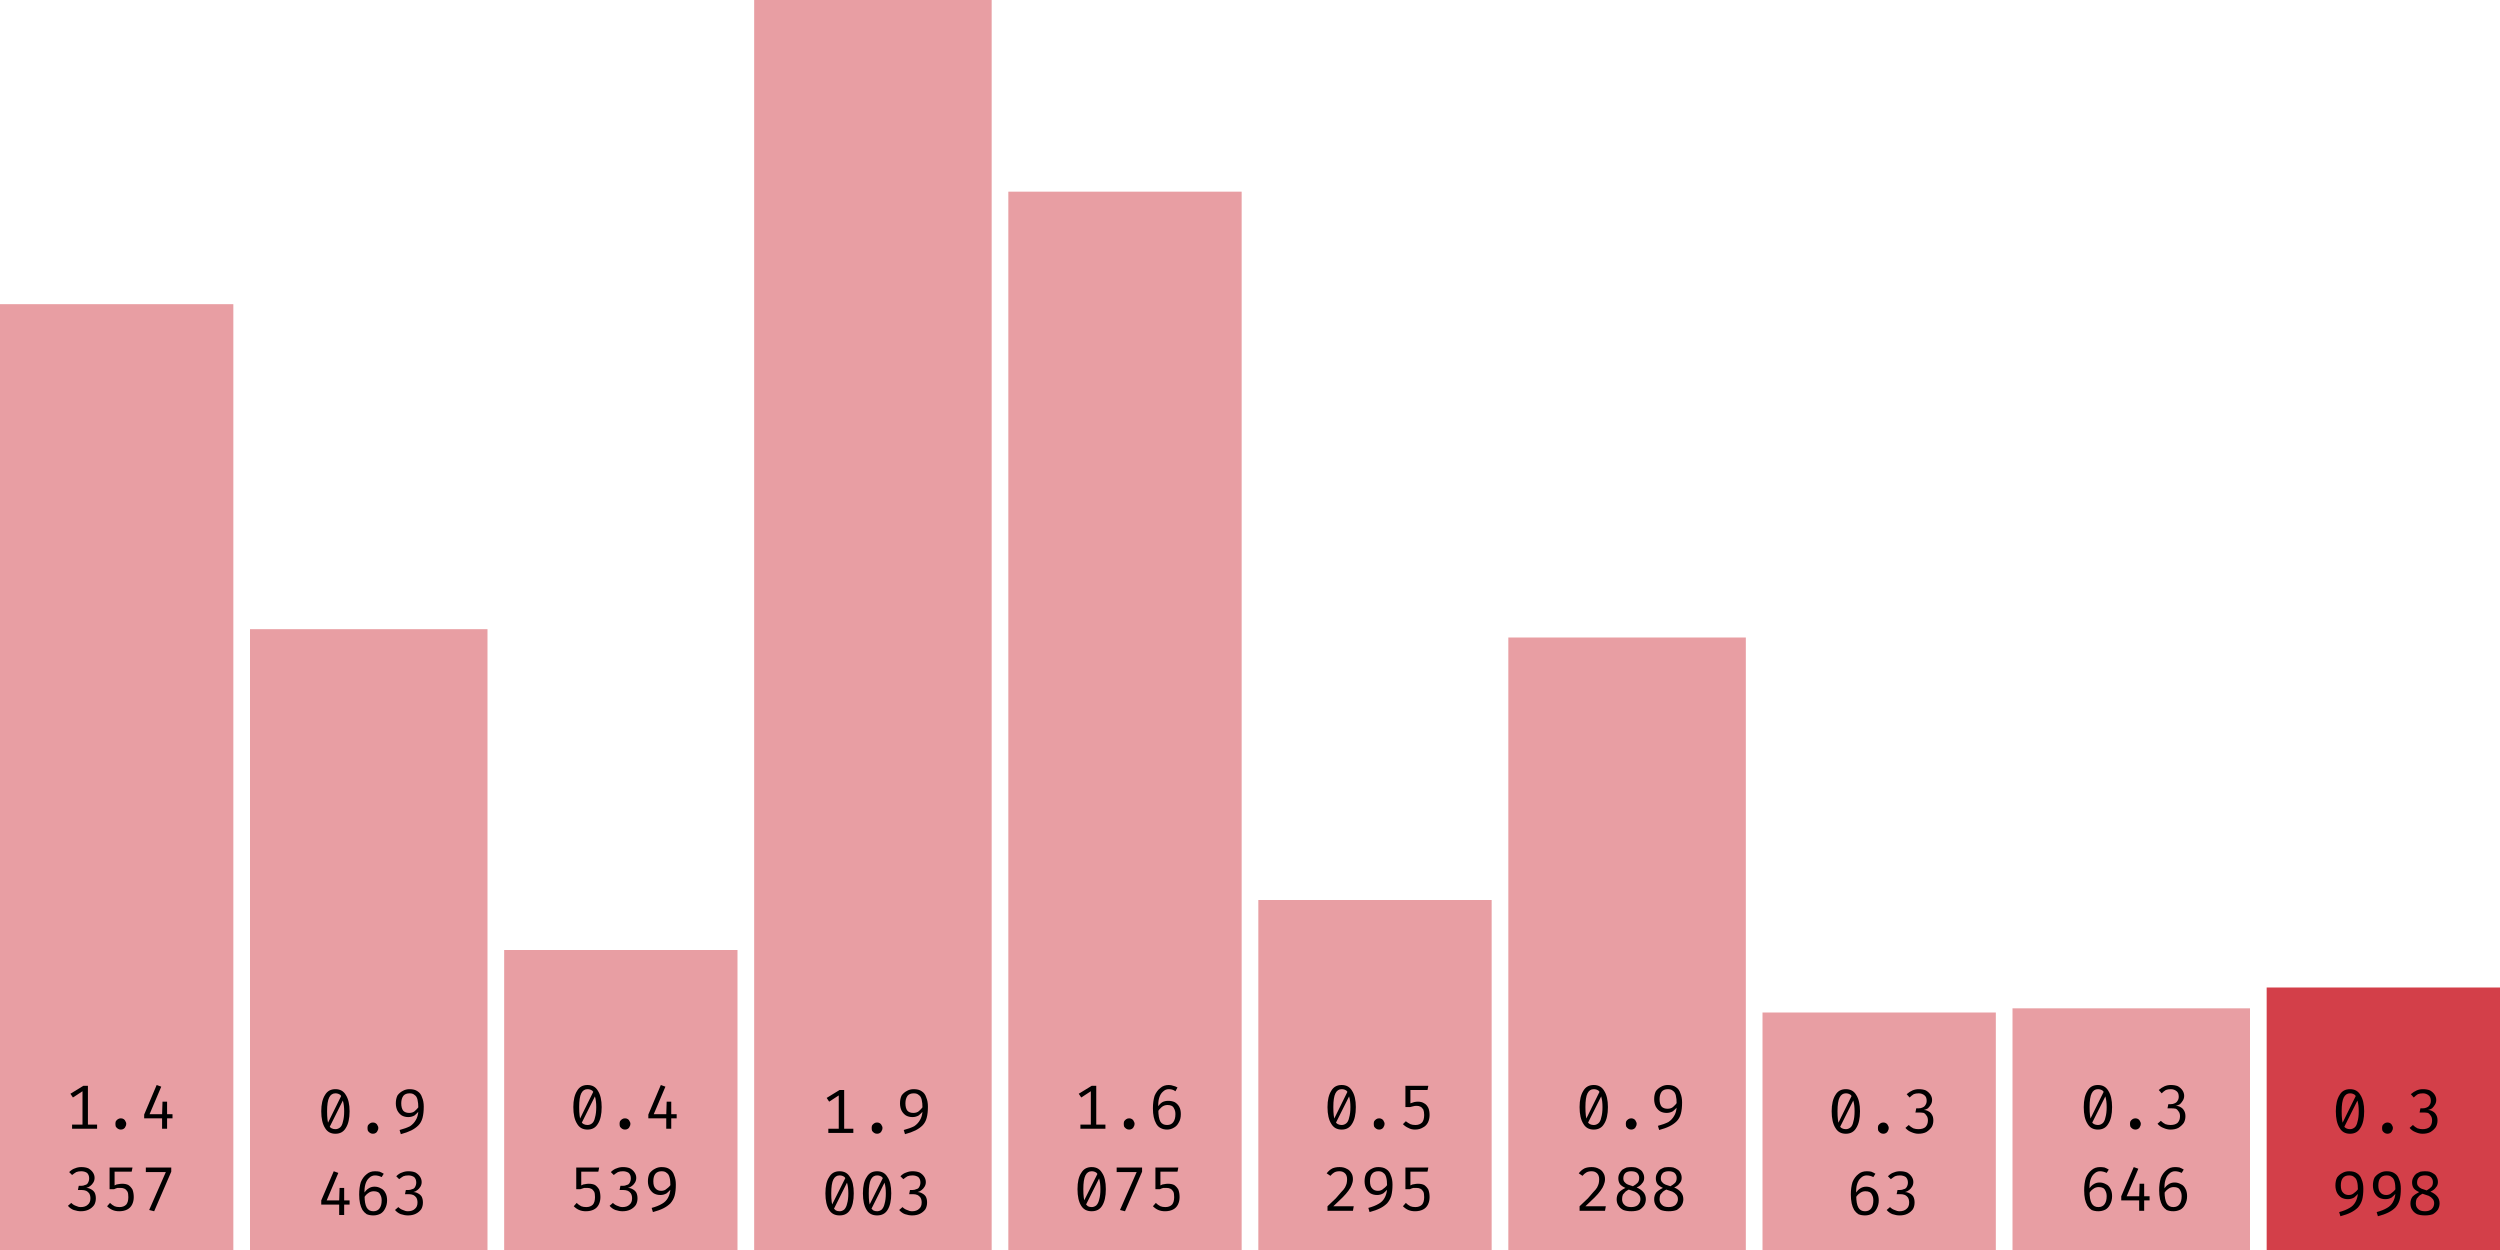 <svg width="600" height="300" viewBox="0 0 600 300" xmlns="http://www.w3.org/2000/svg"><rect x="0" y="73" width="56" height="227" fill="rgba(211, 63, 73, 0.5)"/><path fill="black" d="M20 260.6L21.1 260.6L21.1 270.6L19.8 270.6L19.8 261.9L17.5 263.4L16.9 262.5L20 260.6ZM17.3 269.9L23.3 269.9L23.3 270.9L17.3 270.9L17.3 269.9ZM27.7 269.7L27.7 269.7Q27.7 269.4 27.8 269.1Q28.0 268.8 28.3 268.6Q28.6 268.4 29.0 268.4L29.0 268.4Q29.4 268.4 29.7 268.6Q30.0 268.8 30.1 269.1Q30.3 269.4 30.3 269.7L30.3 269.7Q30.3 270.1 30.1 270.4Q30.0 270.7 29.7 270.9Q29.4 271.1 29.0 271.1L29.0 271.1Q28.6 271.1 28.3 270.9Q28.0 270.7 27.8 270.4Q27.7 270.1 27.7 269.7ZM34.6 267.5L37.6 260.4L38.7 260.8L35.9 267.4L41.4 267.4L41.4 268.4L34.6 268.4L34.6 267.5ZM39.0 264.4L40.1 264.4L40.1 270.9L38.9 270.9L38.9 267.6L39.0 264.4Z M19.5 280.1L19.5 280.1Q20.5 280.1 21.2 280.4Q21.9 280.8 22.3 281.4Q22.7 282.0 22.7 282.7L22.7 282.7Q22.7 283.3 22.4 283.8Q22.1 284.3 21.7 284.6Q21.2 285.0 20.7 285.1L20.7 285.1Q21.3 285.1 21.8 285.4Q22.4 285.7 22.7 286.2Q23.0 286.8 23.0 287.6L23.0 287.6Q23.0 288.5 22.6 289.2Q22.1 289.9 21.3 290.3Q20.5 290.7 19.4 290.7L19.4 290.7Q18.6 290.7 17.7 290.4Q16.9 290.1 16.3 289.4L16.3 289.4L17.1 288.7Q17.6 289.2 18.2 289.4Q18.8 289.7 19.4 289.7L19.4 289.7Q20.5 289.7 21.1 289.1Q21.7 288.6 21.7 287.6L21.7 287.6Q21.7 286.9 21.4 286.4Q21.1 286.0 20.7 285.8Q20.2 285.6 19.6 285.6L19.6 285.6L18.7 285.6L18.9 284.6L19.5 284.6Q20.0 284.6 20.4 284.4Q20.9 284.3 21.1 283.9Q21.4 283.4 21.4 282.8L21.4 282.8Q21.4 282.0 20.9 281.5Q20.3 281.1 19.5 281.1L19.5 281.1Q18.8 281.1 18.3 281.3Q17.8 281.6 17.3 282.0L17.3 282.0L16.6 281.3Q17.3 280.6 18.0 280.4Q18.7 280.1 19.5 280.1ZM26.3 280.2L31.8 280.2L31.6 281.2L27.5 281.2L27.5 284.5Q28.0 284.2 28.4 284.2Q28.9 284.1 29.3 284.1L29.3 284.1Q30.2 284.1 30.8 284.4Q31.4 284.8 31.8 285.5Q32.1 286.3 32.1 287.3L32.1 287.3Q32.1 288.3 31.7 289.1Q31.3 289.9 30.5 290.3Q29.7 290.7 28.6 290.7L28.6 290.7Q27.7 290.7 27.0 290.4Q26.3 290.1 25.7 289.5L25.7 289.5L26.4 288.7Q26.9 289.2 27.5 289.5Q28.0 289.7 28.7 289.7L28.7 289.7Q29.7 289.7 30.3 289.1Q30.8 288.5 30.8 287.3L30.8 287.3Q30.8 286.4 30.6 286.0Q30.3 285.5 29.9 285.3Q29.5 285.1 29.0 285.1L29.0 285.1Q28.5 285.1 28.2 285.1Q27.8 285.2 27.4 285.4L27.4 285.4L26.3 285.4L26.3 280.2ZM41.1 281.2L37.0 290.7L35.8 290.4L39.8 281.3L35.0 281.3L35.0 280.2L41.1 280.2L41.1 281.2Z "/><rect x="60" y="151" width="57" height="149" fill="rgba(211, 63, 73, 0.5)"/><path fill="black" d="M80.5 261.4L80.5 261.4Q82.2 261.4 83.0 262.8Q83.9 264.2 83.9 266.7L83.9 266.7Q83.9 269.3 83.0 270.7Q82.2 272.1 80.5 272.1L80.5 272.1Q78.8 272.1 78.0 270.7Q77.1 269.3 77.1 266.7L77.1 266.7Q77.1 264.2 78.0 262.8Q78.8 261.4 80.5 261.4ZM80.5 262.4L80.5 262.4Q79.5 262.4 79 263.4Q78.5 264.4 78.5 266.7L78.5 266.7Q78.5 267.9 78.6 268.7Q78.7 269.5 78.9 270.1Q79.2 270.6 79.6 270.8Q80.0 271.0 80.5 271.0L80.5 271.0Q81.1 271.0 81.6 270.6Q82.1 270.2 82.3 269.2Q82.6 268.2 82.6 266.7L82.6 266.7Q82.6 265.2 82.3 264.2Q82.1 263.3 81.7 262.8Q81.2 262.4 80.5 262.4ZM78.6 269.7L82.0 262.8L82.4 263.9L79.1 270.5L78.6 269.7ZM88.2 270.7L88.2 270.7Q88.2 270.4 88.3 270.1Q88.5 269.8 88.8 269.6Q89.1 269.4 89.5 269.4L89.5 269.4Q89.9 269.4 90.2 269.6Q90.5 269.8 90.6 270.1Q90.8 270.4 90.8 270.7L90.8 270.7Q90.8 271.1 90.6 271.4Q90.5 271.7 90.2 271.9Q89.9 272.1 89.5 272.1L89.5 272.1Q89.1 272.1 88.8 271.9Q88.5 271.7 88.3 271.4Q88.2 271.1 88.2 270.7ZM98.3 261.4L98.3 261.4Q99.5 261.4 100.2 261.9Q101.0 262.4 101.3 263.4Q101.7 264.3 101.7 265.6L101.7 265.6Q101.7 267.2 101.4 268.3Q101.1 269.4 100.4 270.1Q99.7 270.8 98.7 271.3Q97.7 271.8 96.2 272.2L96.2 272.2L95.9 271.2Q97.4 270.8 98.4 270.3Q99.3 269.7 99.8 268.8Q100.3 268.0 100.4 266.7L100.4 266.7L100.4 266.0Q100.4 264.7 100.2 263.9Q100.0 263.1 99.5 262.8Q99.1 262.4 98.3 262.4L98.3 262.4Q97.3 262.4 96.8 263.0Q96.3 263.7 96.3 264.8L96.3 264.8Q96.3 266.0 96.8 266.6Q97.3 267.1 98.2 267.1L98.2 267.1Q99.0 267.1 99.5 266.7Q100.1 266.2 100.6 265.5L100.6 265.5L100.6 266.6Q100.1 267.2 99.5 267.7Q98.8 268.1 98.0 268.1L98.0 268.1Q97.1 268.1 96.4 267.7Q95.8 267.3 95.4 266.6Q95.0 265.8 95.0 264.8L95.0 264.8Q95.0 263.7 95.4 262.9Q95.9 262.2 96.7 261.8Q97.4 261.4 98.3 261.4Z M77.1 288.1L80.1 281.1L81.2 281.5L78.4 288.1L83.9 288.1L83.9 289.1L77.1 289.1L77.1 288.1ZM81.5 285.1L82.6 285.1L82.6 291.6L81.4 291.6L81.4 288.3L81.5 285.1ZM90.0 281.1L90.0 281.1Q90.6 281.1 91.1 281.2Q91.6 281.4 92.1 281.7L92.1 281.7L91.6 282.5Q91.2 282.3 90.8 282.2Q90.4 282.1 90.0 282.1L90.0 282.1Q89.2 282.1 88.6 282.7Q88.0 283.2 87.7 284.2Q87.4 285.2 87.5 286.6L87.5 286.6L87.5 287.0Q87.5 288.9 88.0 289.8Q88.5 290.7 89.6 290.7L89.6 290.7Q90.6 290.7 91.1 290.0Q91.6 289.3 91.6 288.1L91.6 288.1Q91.6 287.3 91.3 286.8Q91.1 286.3 90.7 286.1Q90.3 285.9 89.7 285.9L89.7 285.9Q88.9 285.9 88.3 286.4Q87.7 286.8 87.3 287.6L87.3 287.6L87.3 286.5Q87.8 285.6 88.5 285.2Q89.1 284.8 89.9 284.8L89.9 284.8Q90.7 284.8 91.4 285.2Q92.1 285.5 92.5 286.3Q92.9 287.0 92.9 288.1L92.9 288.1Q92.9 289.2 92.4 290.1Q92.0 290.9 91.3 291.3Q90.5 291.7 89.6 291.7L89.6 291.7Q88.7 291.7 88.0 291.4Q87.4 291.0 87.0 290.4Q86.6 289.7 86.4 288.8Q86.2 287.8 86.2 286.7L86.2 286.7Q86.2 285.0 86.6 283.7Q87.1 282.5 88.0 281.8Q88.8 281.1 90.0 281.1ZM98.0 281.1L98.0 281.1Q99.0 281.1 99.7 281.4Q100.4 281.8 100.8 282.4Q101.2 283.0 101.2 283.7L101.2 283.7Q101.2 284.3 100.9 284.8Q100.6 285.3 100.2 285.6Q99.7 286.0 99.2 286.1L99.2 286.1Q99.8 286.1 100.3 286.4Q100.9 286.7 101.2 287.2Q101.5 287.8 101.5 288.6L101.5 288.6Q101.5 289.5 101.1 290.2Q100.6 290.9 99.8 291.3Q99.0 291.7 97.9 291.7L97.9 291.7Q97.1 291.7 96.2 291.4Q95.4 291.1 94.8 290.4L94.8 290.4L95.6 289.7Q96.1 290.2 96.7 290.4Q97.3 290.7 97.9 290.7L97.9 290.7Q99.0 290.7 99.6 290.1Q100.2 289.6 100.2 288.6L100.2 288.6Q100.2 287.9 99.9 287.4Q99.6 287.0 99.2 286.8Q98.7 286.6 98.1 286.6L98.1 286.6L97.2 286.6L97.4 285.6L98.0 285.6Q98.5 285.6 98.9 285.4Q99.4 285.3 99.6 284.9Q99.9 284.4 99.9 283.8L99.9 283.8Q99.9 283.0 99.4 282.5Q98.8 282.1 98.0 282.1L98.0 282.1Q97.3 282.1 96.8 282.3Q96.3 282.6 95.8 283.0L95.8 283.0L95.1 282.3Q95.8 281.6 96.5 281.4Q97.2 281.1 98.0 281.1Z "/><rect x="121" y="228" width="56" height="72" fill="rgba(211, 63, 73, 0.5)"/><path fill="black" d="M141 260.4L141 260.4Q142.7 260.4 143.5 261.8Q144.4 263.2 144.4 265.7L144.4 265.7Q144.4 268.3 143.5 269.7Q142.7 271.1 141 271.1L141 271.1Q139.3 271.1 138.5 269.7Q137.6 268.3 137.6 265.7L137.6 265.7Q137.6 263.2 138.5 261.8Q139.3 260.4 141 260.4ZM141 261.4L141 261.4Q140.0 261.4 139.5 262.4Q139.0 263.4 139.0 265.7L139.0 265.7Q139.0 266.9 139.1 267.7Q139.2 268.5 139.4 269.1Q139.7 269.6 140.1 269.8Q140.5 270.0 141 270.0L141 270.0Q141.6 270.0 142.1 269.6Q142.6 269.2 142.8 268.2Q143.1 267.2 143.1 265.7L143.1 265.7Q143.1 264.2 142.8 263.2Q142.6 262.3 142.2 261.8Q141.7 261.4 141 261.4ZM139.1 268.7L142.5 261.8L142.9 262.9L139.6 269.5L139.1 268.7ZM148.7 269.7L148.7 269.7Q148.7 269.4 148.8 269.1Q149.0 268.8 149.3 268.6Q149.6 268.4 150.0 268.4L150.0 268.4Q150.4 268.4 150.7 268.6Q151.0 268.8 151.1 269.1Q151.3 269.4 151.3 269.7L151.3 269.7Q151.3 270.1 151.1 270.4Q151.0 270.7 150.7 270.9Q150.4 271.1 150.0 271.1L150.0 271.1Q149.6 271.1 149.3 270.9Q149.0 270.7 148.8 270.4Q148.7 270.1 148.7 269.7ZM155.6 267.5L158.6 260.4L159.7 260.8L156.9 267.4L162.4 267.4L162.4 268.4L155.6 268.4L155.6 267.5ZM160.0 264.4L161.1 264.4L161.1 270.9L159.9 270.9L159.9 267.6L160.0 264.4Z M138.3 280.2L143.8 280.2L143.6 281.2L139.5 281.2L139.5 284.5Q140.0 284.2 140.4 284.2Q140.9 284.1 141.3 284.1L141.3 284.1Q142.2 284.1 142.8 284.4Q143.4 284.8 143.8 285.5Q144.1 286.3 144.1 287.3L144.1 287.3Q144.1 288.3 143.7 289.1Q143.3 289.9 142.5 290.3Q141.7 290.7 140.6 290.7L140.6 290.7Q139.7 290.7 139.0 290.4Q138.3 290.1 137.7 289.5L137.7 289.5L138.4 288.7Q138.9 289.2 139.5 289.5Q140.0 289.7 140.7 289.7L140.7 289.7Q141.7 289.7 142.3 289.1Q142.8 288.5 142.8 287.3L142.8 287.3Q142.8 286.4 142.6 286.0Q142.3 285.5 141.9 285.3Q141.5 285.1 141.0 285.1L141.0 285.1Q140.5 285.1 140.2 285.1Q139.8 285.2 139.3 285.4L139.3 285.4L138.3 285.4L138.3 280.2ZM149.5 280.1L149.5 280.1Q150.5 280.1 151.2 280.4Q151.9 280.8 152.3 281.4Q152.7 282.0 152.7 282.7L152.7 282.7Q152.7 283.3 152.4 283.8Q152.1 284.3 151.7 284.6Q151.2 285.0 150.7 285.1L150.7 285.1Q151.3 285.1 151.8 285.4Q152.4 285.7 152.7 286.2Q153.0 286.8 153.0 287.6L153.0 287.6Q153.0 288.5 152.6 289.2Q152.1 289.9 151.3 290.3Q150.5 290.7 149.4 290.7L149.4 290.7Q148.6 290.7 147.7 290.4Q146.9 290.1 146.3 289.4L146.3 289.4L147.1 288.7Q147.6 289.2 148.2 289.4Q148.8 289.7 149.4 289.7L149.4 289.7Q150.5 289.7 151.1 289.1Q151.7 288.6 151.7 287.6L151.7 287.6Q151.7 286.9 151.4 286.4Q151.1 286.0 150.7 285.8Q150.2 285.6 149.6 285.6L149.6 285.6L148.7 285.6L148.9 284.6L149.5 284.6Q150.0 284.6 150.4 284.4Q150.9 284.3 151.1 283.9Q151.4 283.4 151.4 282.8L151.4 282.8Q151.4 282.0 150.9 281.5Q150.3 281.1 149.5 281.1L149.5 281.1Q148.8 281.1 148.3 281.3Q147.8 281.6 147.3 282.0L147.3 282.0L146.6 281.3Q147.3 280.6 148.0 280.4Q148.7 280.1 149.5 280.1ZM158.8 280.1L158.8 280.1Q160.0 280.1 160.7 280.6Q161.5 281.1 161.8 282.1Q162.2 283.0 162.2 284.3L162.2 284.3Q162.2 285.9 161.9 287.0Q161.6 288.0 160.9 288.8Q160.2 289.5 159.2 290.0Q158.2 290.5 156.7 290.9L156.7 290.9L156.4 289.9Q157.9 289.5 158.9 288.9Q159.8 288.4 160.3 287.5Q160.8 286.6 160.9 285.4L160.9 285.4L160.9 284.6Q160.9 283.3 160.7 282.6Q160.5 281.8 160.0 281.5Q159.6 281.1 158.8 281.1L158.8 281.1Q157.8 281.1 157.3 281.7Q156.8 282.3 156.8 283.5L156.8 283.5Q156.8 284.7 157.3 285.2Q157.8 285.8 158.7 285.8L158.7 285.8Q159.5 285.8 160.0 285.3Q160.6 284.9 161.1 284.2L161.1 284.2L161.1 285.3Q160.6 285.9 160.0 286.4Q159.3 286.8 158.5 286.8L158.5 286.8Q157.6 286.8 156.9 286.4Q156.3 286.0 155.9 285.3Q155.5 284.5 155.5 283.5L155.5 283.5Q155.5 282.4 155.9 281.6Q156.4 280.9 157.2 280.5Q157.9 280.1 158.8 280.1Z "/><rect x="181" y="0" width="57" height="300" fill="rgba(211, 63, 73, 0.5)"/><path fill="black" d="M201.5 261.6L202.6 261.6L202.6 271.6L201.3 271.6L201.3 262.9L199.0 264.4L198.4 263.5L201.5 261.6ZM198.8 270.9L204.8 270.9L204.8 271.9L198.8 271.9L198.8 270.9ZM209.2 270.7L209.2 270.7Q209.2 270.4 209.3 270.1Q209.5 269.8 209.8 269.6Q210.1 269.4 210.5 269.4L210.5 269.4Q210.9 269.4 211.2 269.6Q211.5 269.8 211.6 270.1Q211.8 270.4 211.8 270.7L211.8 270.7Q211.8 271.1 211.6 271.4Q211.5 271.7 211.2 271.9Q210.9 272.1 210.5 272.1L210.5 272.1Q210.1 272.1 209.8 271.9Q209.5 271.7 209.3 271.4Q209.2 271.1 209.2 270.7ZM219.3 261.4L219.3 261.4Q220.5 261.4 221.2 261.9Q222.0 262.4 222.3 263.4Q222.7 264.3 222.7 265.6L222.7 265.6Q222.7 267.2 222.4 268.3Q222.1 269.4 221.4 270.1Q220.7 270.8 219.7 271.3Q218.7 271.8 217.2 272.2L217.2 272.2L216.9 271.2Q218.4 270.8 219.4 270.3Q220.3 269.7 220.8 268.8Q221.3 268.0 221.4 266.7L221.4 266.7L221.4 266.0Q221.4 264.7 221.2 263.9Q221.0 263.1 220.5 262.8Q220.1 262.4 219.3 262.4L219.3 262.4Q218.3 262.4 217.8 263.0Q217.3 263.7 217.3 264.8L217.3 264.8Q217.3 266.0 217.8 266.6Q218.3 267.1 219.2 267.1L219.2 267.1Q220.0 267.1 220.5 266.7Q221.1 266.2 221.6 265.5L221.6 265.5L221.6 266.6Q221.1 267.2 220.5 267.7Q219.8 268.1 219.0 268.1L219.0 268.1Q218.1 268.1 217.4 267.7Q216.8 267.3 216.4 266.6Q216.0 265.8 216.0 264.8L216.0 264.8Q216.0 263.7 216.4 262.9Q216.9 262.2 217.7 261.8Q218.4 261.4 219.3 261.4Z M201.5 281.1L201.5 281.1Q203.2 281.1 204.0 282.5Q204.9 283.8 204.9 286.4L204.9 286.4Q204.9 289.0 204.0 290.4Q203.2 291.7 201.5 291.7L201.5 291.7Q199.8 291.7 199.0 290.4Q198.1 289.0 198.1 286.4L198.1 286.4Q198.1 283.8 199.0 282.5Q199.8 281.1 201.5 281.1ZM201.5 282.1L201.5 282.1Q200.5 282.1 200 283.1Q199.5 284.1 199.5 286.4L199.5 286.4Q199.5 287.6 199.6 288.4Q199.7 289.2 199.9 289.7Q200.2 290.2 200.6 290.5Q201.0 290.7 201.5 290.7L201.5 290.7Q202.1 290.7 202.6 290.3Q203.1 289.8 203.3 288.9Q203.6 287.9 203.6 286.4L203.6 286.4Q203.6 284.9 203.3 283.9Q203.1 283.0 202.7 282.5Q202.2 282.1 201.5 282.1ZM199.6 289.3L203.0 282.5L203.4 283.6L200.1 290.2L199.6 289.3ZM210.5 281.1L210.5 281.1Q212.2 281.1 213.0 282.5Q213.9 283.8 213.9 286.4L213.9 286.4Q213.9 289.0 213.0 290.4Q212.2 291.7 210.5 291.7L210.5 291.7Q208.8 291.7 208.0 290.4Q207.1 289.0 207.1 286.4L207.1 286.4Q207.1 283.8 208.0 282.5Q208.8 281.1 210.5 281.1ZM210.5 282.1L210.5 282.1Q209.5 282.1 209 283.1Q208.5 284.1 208.5 286.4L208.5 286.4Q208.5 287.6 208.6 288.4Q208.7 289.2 208.9 289.7Q209.2 290.2 209.6 290.5Q210.0 290.7 210.5 290.7L210.5 290.7Q211.1 290.7 211.6 290.3Q212.1 289.8 212.3 288.9Q212.6 287.9 212.6 286.4L212.6 286.4Q212.6 284.9 212.3 283.9Q212.1 283.0 211.7 282.5Q211.2 282.1 210.5 282.1ZM208.6 289.3L212.0 282.5L212.4 283.6L209.1 290.2L208.6 289.3ZM219.0 281.1L219.0 281.1Q220.0 281.1 220.7 281.4Q221.4 281.8 221.8 282.4Q222.2 283.0 222.2 283.7L222.2 283.7Q222.2 284.3 221.9 284.8Q221.6 285.3 221.2 285.6Q220.7 286.0 220.2 286.1L220.2 286.1Q220.8 286.1 221.3 286.4Q221.9 286.7 222.2 287.2Q222.5 287.8 222.5 288.6L222.5 288.6Q222.5 289.5 222.1 290.2Q221.6 290.9 220.8 291.3Q220.0 291.7 218.9 291.7L218.9 291.7Q218.1 291.7 217.2 291.4Q216.4 291.1 215.8 290.4L215.8 290.4L216.6 289.7Q217.1 290.2 217.7 290.4Q218.3 290.7 218.9 290.7L218.9 290.7Q220.0 290.7 220.6 290.1Q221.2 289.6 221.2 288.6L221.2 288.6Q221.2 287.9 220.9 287.4Q220.6 287.0 220.2 286.8Q219.7 286.6 219.1 286.6L219.1 286.6L218.2 286.6L218.4 285.6L219.0 285.6Q219.5 285.6 219.9 285.4Q220.4 285.3 220.6 284.9Q220.9 284.4 220.9 283.8L220.9 283.8Q220.9 283.0 220.4 282.5Q219.8 282.1 219.0 282.1L219.0 282.1Q218.3 282.1 217.8 282.3Q217.3 282.6 216.8 283.0L216.8 283.0L216.1 282.3Q216.8 281.6 217.5 281.4Q218.2 281.1 219.0 281.1Z "/><rect x="242" y="46" width="56" height="254" fill="rgba(211, 63, 73, 0.5)"/><path fill="black" d="M262 260.6L263.1 260.6L263.1 270.6L261.8 270.6L261.8 261.9L259.5 263.4L258.9 262.5L262 260.6ZM259.3 269.9L265.3 269.9L265.3 270.9L259.3 270.9L259.3 269.9ZM269.7 269.7L269.7 269.7Q269.7 269.4 269.8 269.1Q270.0 268.8 270.3 268.6Q270.6 268.4 271.0 268.4L271.0 268.4Q271.4 268.4 271.7 268.6Q272.0 268.8 272.1 269.1Q272.3 269.4 272.3 269.7L272.3 269.7Q272.3 270.1 272.1 270.4Q272.0 270.7 271.7 270.9Q271.4 271.1 271.0 271.1L271.0 271.1Q270.6 271.1 270.3 270.9Q270.0 270.7 269.8 270.4Q269.7 270.1 269.7 269.7ZM280.5 260.4L280.5 260.4Q281.1 260.4 281.6 260.6Q282.1 260.7 282.6 261.0L282.6 261.0L282.1 261.9Q281.7 261.6 281.3 261.5Q280.9 261.4 280.5 261.4L280.5 261.4Q279.7 261.4 279.1 262.0Q278.5 262.5 278.2 263.5Q277.9 264.5 278.0 265.9L278.0 265.9L278.0 266.4Q278.0 268.3 278.5 269.2Q279.0 270.0 280.1 270.0L280.1 270.0Q281.1 270.0 281.6 269.3Q282.1 268.6 282.1 267.4L282.1 267.4Q282.1 266.6 281.8 266.1Q281.6 265.6 281.2 265.4Q280.8 265.2 280.2 265.2L280.2 265.2Q279.4 265.2 278.8 265.7Q278.2 266.2 277.8 266.9L277.8 266.9L277.8 265.8Q278.3 264.9 279.0 264.5Q279.6 264.2 280.4 264.2L280.4 264.2Q281.2 264.2 281.9 264.5Q282.6 264.9 283.0 265.6Q283.4 266.3 283.4 267.4L283.4 267.4Q283.4 268.6 282.9 269.4Q282.5 270.2 281.8 270.6Q281.0 271.1 280.1 271.1L280.1 271.1Q279.2 271.1 278.5 270.7Q277.9 270.4 277.5 269.7Q277.1 269.0 276.9 268.1Q276.7 267.2 276.7 266.0L276.7 266.0Q276.7 264.3 277.1 263.0Q277.6 261.8 278.5 261.1Q279.3 260.4 280.5 260.4Z M262 280.1L262 280.1Q263.7 280.1 264.5 281.5Q265.4 282.8 265.4 285.4L265.4 285.4Q265.4 288.0 264.5 289.4Q263.7 290.7 262 290.7L262 290.7Q260.3 290.7 259.5 289.4Q258.6 288.0 258.6 285.4L258.6 285.4Q258.6 282.8 259.5 281.5Q260.3 280.1 262 280.1ZM262 281.1L262 281.1Q261.0 281.1 260.5 282.1Q260.0 283.1 260.0 285.4L260.0 285.4Q260.0 286.6 260.1 287.4Q260.2 288.2 260.4 288.7Q260.7 289.2 261.1 289.5Q261.5 289.7 262 289.7L262 289.7Q262.6 289.7 263.1 289.3Q263.6 288.8 263.8 287.9Q264.1 286.9 264.1 285.4L264.1 285.4Q264.1 283.9 263.8 282.9Q263.6 282.0 263.2 281.5Q262.7 281.1 262 281.1ZM260.1 288.3L263.5 281.5L263.9 282.6L260.6 289.2L260.1 288.3ZM274.1 281.2L270.0 290.7L268.8 290.4L272.8 281.3L268.0 281.3L268.0 280.2L274.1 280.2L274.1 281.2ZM277.3 280.2L282.8 280.2L282.6 281.2L278.5 281.2L278.5 284.5Q279.0 284.2 279.4 284.2Q279.9 284.1 280.3 284.1L280.3 284.1Q281.2 284.1 281.8 284.4Q282.4 284.8 282.8 285.5Q283.1 286.3 283.1 287.3L283.1 287.3Q283.1 288.3 282.7 289.1Q282.3 289.9 281.5 290.3Q280.7 290.7 279.6 290.7L279.6 290.7Q278.7 290.7 278.0 290.4Q277.3 290.1 276.7 289.5L276.7 289.5L277.4 288.7Q277.9 289.2 278.5 289.5Q279.0 289.7 279.7 289.7L279.7 289.7Q280.7 289.7 281.3 289.1Q281.8 288.5 281.8 287.3L281.8 287.3Q281.8 286.4 281.6 286.0Q281.3 285.5 280.9 285.3Q280.5 285.1 280.0 285.1L280.0 285.1Q279.5 285.1 279.2 285.1Q278.8 285.2 278.4 285.4L278.4 285.4L277.3 285.4L277.3 280.2Z "/><rect x="302" y="216" width="56" height="84" fill="rgba(211, 63, 73, 0.5)"/><path fill="black" d="M322 260.4L322 260.4Q323.7 260.4 324.5 261.8Q325.4 263.2 325.4 265.7L325.4 265.7Q325.4 268.3 324.5 269.7Q323.7 271.1 322 271.1L322 271.1Q320.3 271.1 319.5 269.7Q318.6 268.3 318.6 265.7L318.6 265.7Q318.6 263.2 319.5 261.8Q320.3 260.4 322 260.4ZM322 261.4L322 261.4Q321.0 261.4 320.5 262.4Q320.0 263.4 320.0 265.7L320.0 265.7Q320.0 266.9 320.1 267.7Q320.2 268.5 320.4 269.1Q320.7 269.6 321.1 269.8Q321.5 270.0 322 270.0L322 270.0Q322.6 270.0 323.1 269.6Q323.6 269.2 323.8 268.2Q324.1 267.2 324.1 265.7L324.1 265.7Q324.1 264.2 323.8 263.2Q323.6 262.3 323.2 261.8Q322.7 261.4 322 261.4ZM320.1 268.7L323.5 261.8L323.9 262.9L320.6 269.5L320.1 268.7ZM329.7 269.7L329.7 269.7Q329.7 269.4 329.8 269.1Q330.0 268.8 330.3 268.6Q330.6 268.4 331.0 268.4L331.0 268.4Q331.4 268.4 331.7 268.6Q332.0 268.8 332.1 269.1Q332.3 269.4 332.3 269.7L332.3 269.7Q332.3 270.1 332.1 270.4Q332.0 270.7 331.7 270.9Q331.4 271.1 331.0 271.1L331.0 271.1Q330.6 271.1 330.3 270.9Q330.0 270.7 329.8 270.4Q329.7 270.1 329.7 269.7ZM337.3 260.6L342.8 260.6L342.6 261.6L338.5 261.6L338.5 264.8Q339.0 264.6 339.4 264.5Q339.9 264.4 340.3 264.4L340.3 264.4Q341.2 264.4 341.8 264.8Q342.4 265.1 342.8 265.9Q343.1 266.6 343.1 267.6L343.1 267.6Q343.1 268.6 342.7 269.4Q342.3 270.2 341.5 270.6Q340.7 271.1 339.6 271.1L339.6 271.1Q338.7 271.1 338.0 270.7Q337.3 270.4 336.7 269.8L336.7 269.8L337.4 269.1Q337.9 269.5 338.5 269.8Q339.0 270.0 339.7 270.0L339.7 270.0Q340.7 270.0 341.3 269.4Q341.8 268.8 341.8 267.6L341.8 267.6Q341.8 266.8 341.6 266.3Q341.3 265.8 340.9 265.6Q340.5 265.4 340.0 265.4L340.0 265.4Q339.5 265.4 339.2 265.5Q338.8 265.6 338.4 265.7L338.4 265.7L337.3 265.7L337.3 260.6Z M321.5 280.1L321.5 280.1Q322.5 280.1 323.2 280.5Q323.9 280.8 324.3 281.5Q324.7 282.1 324.7 283.0L324.7 283.0Q324.7 283.7 324.4 284.4Q324.2 285.0 323.6 285.8Q323.1 286.5 322.2 287.4Q321.3 288.3 320.0 289.5L320.0 289.5L324.9 289.5L324.7 290.6L318.6 290.6L318.6 289.5Q319.8 288.4 320.6 287.6Q321.4 286.7 321.9 286.1Q322.5 285.5 322.8 285.0Q323.1 284.4 323.2 284.0Q323.3 283.5 323.3 283.0L323.3 283.0Q323.3 282.1 322.8 281.6Q322.3 281.1 321.5 281.1L321.5 281.1Q320.7 281.1 320.2 281.4Q319.7 281.7 319.3 282.2L319.3 282.2L318.4 281.6Q319 280.8 319.8 280.4Q320.5 280.1 321.5 280.1ZM330.8 280.1L330.8 280.1Q332.0 280.1 332.7 280.6Q333.5 281.1 333.8 282.1Q334.2 283.0 334.2 284.3L334.2 284.3Q334.2 285.9 333.9 287.0Q333.6 288.0 332.9 288.8Q332.2 289.5 331.2 290.0Q330.2 290.5 328.7 290.9L328.7 290.9L328.4 289.9Q329.9 289.5 330.9 288.9Q331.8 288.4 332.3 287.5Q332.8 286.6 332.9 285.4L332.9 285.4L332.9 284.6Q332.9 283.3 332.7 282.6Q332.5 281.8 332.0 281.5Q331.6 281.1 330.8 281.1L330.8 281.1Q329.8 281.1 329.3 281.7Q328.8 282.3 328.8 283.5L328.8 283.5Q328.8 284.7 329.3 285.2Q329.8 285.8 330.7 285.8L330.7 285.8Q331.5 285.8 332.0 285.3Q332.6 284.9 333.1 284.2L333.1 284.2L333.1 285.3Q332.6 285.9 332.0 286.4Q331.3 286.8 330.5 286.8L330.5 286.8Q329.6 286.8 328.9 286.4Q328.3 286.0 327.9 285.3Q327.5 284.5 327.5 283.5L327.5 283.5Q327.5 282.4 327.9 281.6Q328.4 280.9 329.2 280.5Q329.9 280.1 330.8 280.1ZM337.3 280.2L342.8 280.2L342.6 281.2L338.5 281.2L338.5 284.5Q339.0 284.2 339.4 284.2Q339.9 284.1 340.3 284.1L340.3 284.1Q341.2 284.1 341.8 284.4Q342.4 284.8 342.8 285.5Q343.1 286.3 343.1 287.3L343.1 287.3Q343.1 288.3 342.7 289.1Q342.3 289.9 341.5 290.3Q340.7 290.7 339.6 290.7L339.6 290.7Q338.7 290.7 338.0 290.4Q337.3 290.1 336.7 289.5L336.7 289.5L337.4 288.7Q337.9 289.2 338.5 289.5Q339.0 289.7 339.7 289.7L339.7 289.7Q340.7 289.7 341.3 289.1Q341.8 288.5 341.8 287.3L341.8 287.3Q341.8 286.4 341.6 286.0Q341.3 285.5 340.9 285.3Q340.5 285.1 340.0 285.1L340.0 285.1Q339.5 285.1 339.2 285.1Q338.8 285.2 338.4 285.4L338.4 285.4L337.3 285.4L337.3 280.2Z "/><rect x="362" y="153" width="57" height="147" fill="rgba(211, 63, 73, 0.5)"/><path fill="black" d="M382.5 260.4L382.5 260.4Q384.2 260.4 385.0 261.8Q385.9 263.2 385.9 265.7L385.9 265.7Q385.9 268.3 385.0 269.7Q384.2 271.1 382.5 271.1L382.5 271.1Q380.8 271.1 380.0 269.7Q379.1 268.3 379.1 265.7L379.1 265.7Q379.1 263.2 380.0 261.8Q380.8 260.4 382.5 260.4ZM382.5 261.4L382.5 261.4Q381.5 261.4 381 262.4Q380.5 263.4 380.5 265.7L380.5 265.7Q380.5 266.9 380.6 267.7Q380.7 268.5 380.9 269.1Q381.2 269.6 381.6 269.8Q382.0 270.0 382.5 270.0L382.5 270.0Q383.1 270.0 383.6 269.6Q384.1 269.2 384.3 268.2Q384.6 267.2 384.6 265.7L384.6 265.7Q384.6 264.2 384.3 263.2Q384.1 262.3 383.7 261.8Q383.2 261.4 382.5 261.4ZM380.6 268.7L384.0 261.8L384.4 262.9L381.1 269.5L380.6 268.7ZM390.2 269.7L390.2 269.7Q390.2 269.4 390.3 269.1Q390.5 268.8 390.8 268.6Q391.1 268.4 391.5 268.4L391.5 268.4Q391.9 268.4 392.2 268.6Q392.5 268.8 392.6 269.1Q392.8 269.4 392.8 269.7L392.8 269.7Q392.8 270.1 392.6 270.4Q392.5 270.7 392.2 270.9Q391.9 271.1 391.5 271.1L391.5 271.1Q391.1 271.1 390.8 270.9Q390.5 270.7 390.3 270.4Q390.2 270.1 390.2 269.7ZM400.3 260.4L400.3 260.4Q401.5 260.4 402.2 260.9Q403.0 261.4 403.3 262.4Q403.7 263.3 403.7 264.6L403.7 264.6Q403.7 266.2 403.4 267.3Q403.1 268.4 402.4 269.1Q401.7 269.8 400.7 270.3Q399.7 270.8 398.2 271.2L398.2 271.2L397.9 270.2Q399.4 269.8 400.4 269.3Q401.3 268.7 401.8 267.8Q402.3 267.0 402.4 265.7L402.4 265.7L402.4 265.0Q402.4 263.7 402.2 262.9Q402.0 262.1 401.5 261.8Q401.1 261.4 400.3 261.4L400.3 261.4Q399.3 261.4 398.8 262.0Q398.3 262.7 398.3 263.8L398.3 263.8Q398.3 265.0 398.8 265.6Q399.3 266.1 400.2 266.1L400.2 266.1Q401.0 266.1 401.5 265.7Q402.1 265.2 402.6 264.5L402.6 264.5L402.6 265.6Q402.1 266.2 401.5 266.7Q400.8 267.1 400.0 267.1L400.0 267.1Q399.1 267.1 398.4 266.7Q397.8 266.3 397.4 265.6Q397.0 264.8 397.0 263.8L397.0 263.8Q397.0 262.7 397.4 261.9Q397.9 261.2 398.7 260.8Q399.4 260.4 400.3 260.4Z M382.0 280.1L382.0 280.1Q383.0 280.1 383.7 280.5Q384.4 280.8 384.8 281.5Q385.2 282.1 385.2 283.0L385.2 283.0Q385.2 283.7 384.9 284.4Q384.7 285.0 384.1 285.8Q383.6 286.5 382.7 287.4Q381.8 288.3 380.5 289.5L380.5 289.5L385.4 289.5L385.2 290.6L379.1 290.6L379.1 289.5Q380.3 288.4 381.1 287.6Q381.9 286.7 382.4 286.1Q383.0 285.5 383.3 285.0Q383.6 284.4 383.7 284.0Q383.8 283.5 383.8 283.0L383.8 283.0Q383.8 282.1 383.3 281.6Q382.8 281.1 382.0 281.1L382.0 281.1Q381.2 281.1 380.7 281.4Q380.2 281.7 379.8 282.2L379.8 282.2L378.9 281.6Q379.5 280.8 380.3 280.4Q381 280.1 382.0 280.1ZM394.6 282.7L394.6 282.7Q394.6 283.5 394.1 284.0Q393.7 284.6 392.8 285.0L392.8 285.0Q393.8 285.4 394.4 286.1Q395.0 286.8 395.0 287.8L395.0 287.8Q395.0 288.6 394.6 289.3Q394.1 290.0 393.4 290.4Q392.6 290.7 391.5 290.7L391.5 290.7Q390.4 290.7 389.6 290.4Q388.8 290.0 388.4 289.3Q388.0 288.7 388.0 287.8L388.0 287.8Q388.0 286.9 388.5 286.2Q389.1 285.6 390.1 285.1L390.1 285.1Q389.2 284.7 388.8 284.2Q388.4 283.6 388.4 282.8L388.4 282.8Q388.4 282.1 388.7 281.6Q389.0 281.0 389.4 280.7Q389.9 280.4 390.4 280.2Q391.0 280.1 391.5 280.1L391.5 280.1Q392.1 280.1 392.6 280.2Q393.2 280.4 393.6 280.7Q394.1 281.0 394.3 281.5Q394.6 282.0 394.6 282.7ZM393.7 287.8L393.7 287.8Q393.7 287.1 393.3 286.7Q393.0 286.3 392.4 286.0Q391.7 285.8 390.9 285.5L390.9 285.5Q390.5 285.7 390.1 286.0Q389.8 286.3 389.5 286.7Q389.3 287.2 389.3 287.8L389.3 287.8Q389.3 288.7 389.9 289.2Q390.4 289.7 391.5 289.7L391.5 289.7Q392.5 289.7 393.1 289.2Q393.7 288.6 393.7 287.8ZM389.6 282.8L389.6 282.8Q389.6 283.4 389.9 283.7Q390.2 284.1 390.7 284.3Q391.2 284.5 391.9 284.7L391.9 284.7Q392.6 284.3 393.0 283.9Q393.4 283.5 393.4 282.7L393.4 282.7Q393.4 282.0 392.9 281.5Q392.4 281.1 391.5 281.1L391.5 281.1Q390.6 281.1 390.1 281.5Q389.6 282.0 389.6 282.8ZM403.6 282.7L403.6 282.7Q403.6 283.5 403.1 284.0Q402.7 284.6 401.8 285.0L401.8 285.0Q402.8 285.4 403.4 286.1Q404.0 286.8 404.0 287.8L404.0 287.8Q404.0 288.6 403.6 289.3Q403.1 290.0 402.4 290.4Q401.6 290.7 400.5 290.7L400.5 290.7Q399.4 290.7 398.6 290.4Q397.8 290.0 397.4 289.3Q397.0 288.7 397.0 287.8L397.0 287.8Q397.0 286.9 397.5 286.2Q398.1 285.6 399.1 285.1L399.1 285.1Q398.2 284.7 397.8 284.2Q397.4 283.6 397.4 282.8L397.4 282.8Q397.4 282.1 397.7 281.6Q398.0 281.0 398.4 280.7Q398.9 280.4 399.4 280.2Q400.0 280.1 400.5 280.1L400.5 280.1Q401.1 280.1 401.6 280.2Q402.2 280.4 402.6 280.7Q403.1 281.0 403.3 281.5Q403.6 282.0 403.6 282.7ZM402.7 287.8L402.7 287.8Q402.7 287.1 402.3 286.7Q402.0 286.3 401.4 286.0Q400.7 285.8 399.9 285.5L399.9 285.5Q399.5 285.7 399.1 286.0Q398.8 286.3 398.5 286.7Q398.3 287.2 398.3 287.8L398.3 287.8Q398.3 288.7 398.9 289.2Q399.4 289.7 400.5 289.7L400.5 289.7Q401.5 289.7 402.1 289.2Q402.7 288.6 402.7 287.8ZM398.6 282.8L398.6 282.8Q398.6 283.4 398.9 283.7Q399.2 284.1 399.7 284.3Q400.2 284.5 400.9 284.7L400.9 284.7Q401.6 284.3 402.0 283.9Q402.4 283.5 402.4 282.7L402.4 282.7Q402.4 282.0 401.9 281.5Q401.4 281.1 400.5 281.1L400.5 281.1Q399.6 281.1 399.1 281.5Q398.6 282.0 398.6 282.8Z "/><rect x="423" y="243" width="56" height="57" fill="rgba(211, 63, 73, 0.5)"/><path fill="black" d="M443 261.4L443 261.4Q444.7 261.4 445.5 262.8Q446.4 264.2 446.4 266.7L446.4 266.7Q446.4 269.3 445.5 270.7Q444.7 272.1 443 272.1L443 272.1Q441.3 272.1 440.5 270.7Q439.6 269.3 439.6 266.7L439.6 266.7Q439.6 264.2 440.5 262.8Q441.3 261.4 443 261.4ZM443 262.4L443 262.4Q442.0 262.4 441.5 263.4Q441.0 264.4 441.0 266.7L441.0 266.7Q441.0 267.9 441.1 268.7Q441.2 269.5 441.4 270.1Q441.7 270.6 442.1 270.8Q442.5 271.0 443 271.0L443 271.0Q443.6 271.0 444.1 270.6Q444.6 270.2 444.8 269.2Q445.1 268.2 445.1 266.7L445.1 266.7Q445.1 265.2 444.8 264.2Q444.6 263.3 444.2 262.8Q443.7 262.4 443 262.4ZM441.1 269.7L444.5 262.8L444.9 263.9L441.6 270.5L441.1 269.7ZM450.7 270.7L450.7 270.7Q450.7 270.4 450.8 270.1Q451.0 269.8 451.3 269.6Q451.6 269.4 452.0 269.4L452.0 269.4Q452.4 269.4 452.7 269.6Q453.0 269.8 453.1 270.1Q453.3 270.4 453.3 270.7L453.3 270.7Q453.3 271.1 453.1 271.4Q453.0 271.7 452.7 271.9Q452.4 272.1 452.0 272.1L452.0 272.1Q451.6 272.1 451.3 271.9Q451.0 271.7 450.8 271.4Q450.7 271.1 450.7 270.7ZM460.5 261.4L460.5 261.4Q461.5 261.4 462.2 261.7Q462.9 262.1 463.3 262.7Q463.7 263.3 463.7 264.0L463.7 264.0Q463.7 264.6 463.4 265.1Q463.1 265.6 462.7 266.0Q462.2 266.3 461.7 266.4L461.7 266.4Q462.3 266.4 462.8 266.7Q463.4 267.0 463.7 267.6Q464.0 268.1 464.0 268.9L464.0 268.9Q464.0 269.8 463.6 270.5Q463.1 271.2 462.3 271.7Q461.5 272.1 460.4 272.1L460.4 272.1Q459.6 272.1 458.7 271.7Q457.9 271.4 457.3 270.7L457.3 270.7L458.1 270.0Q458.6 270.5 459.2 270.8Q459.8 271.0 460.4 271.0L460.4 271.0Q461.5 271.0 462.1 270.5Q462.7 269.9 462.7 268.9L462.7 268.9Q462.7 268.2 462.4 267.8Q462.1 267.3 461.7 267.1Q461.2 267.0 460.6 267.0L460.6 267.0L459.7 267.0L459.9 266.0L460.5 266.0Q461.0 266.0 461.4 265.8Q461.9 265.6 462.1 265.2Q462.4 264.8 462.4 264.2L462.4 264.2Q462.4 263.3 461.9 262.9Q461.3 262.4 460.5 262.4L460.5 262.4Q459.8 262.4 459.3 262.6Q458.8 262.9 458.3 263.4L458.3 263.4L457.6 262.6Q458.3 262.0 459.0 261.7Q459.7 261.4 460.5 261.4Z M448.0 281.1L448.0 281.1Q448.6 281.1 449.1 281.2Q449.6 281.4 450.1 281.7L450.1 281.7L449.6 282.5Q449.2 282.3 448.8 282.2Q448.4 282.1 448.0 282.1L448.0 282.1Q447.2 282.1 446.6 282.7Q446.0 283.2 445.7 284.2Q445.4 285.2 445.5 286.6L445.5 286.6L445.5 287.0Q445.5 288.9 446.0 289.8Q446.5 290.7 447.6 290.7L447.6 290.7Q448.6 290.7 449.1 290.0Q449.6 289.3 449.6 288.1L449.6 288.1Q449.6 287.3 449.3 286.8Q449.1 286.3 448.7 286.1Q448.3 285.9 447.7 285.9L447.7 285.9Q446.9 285.9 446.3 286.4Q445.7 286.8 445.3 287.6L445.3 287.6L445.3 286.5Q445.8 285.6 446.5 285.2Q447.1 284.8 447.9 284.8L447.9 284.8Q448.7 284.8 449.4 285.2Q450.1 285.5 450.5 286.3Q450.9 287.0 450.9 288.1L450.9 288.1Q450.9 289.2 450.4 290.1Q450.0 290.9 449.3 291.3Q448.5 291.7 447.6 291.7L447.6 291.7Q446.7 291.7 446.0 291.4Q445.4 291.0 445.0 290.4Q444.6 289.7 444.4 288.8Q444.2 287.8 444.2 286.7L444.2 286.7Q444.2 285.0 444.6 283.7Q445.1 282.5 446.0 281.8Q446.8 281.1 448.0 281.1ZM456.0 281.1L456.0 281.1Q457.0 281.1 457.7 281.4Q458.4 281.8 458.8 282.4Q459.2 283.0 459.2 283.7L459.2 283.7Q459.2 284.3 458.9 284.8Q458.6 285.3 458.2 285.6Q457.7 286.0 457.2 286.1L457.2 286.1Q457.8 286.1 458.3 286.4Q458.9 286.7 459.2 287.2Q459.5 287.8 459.5 288.6L459.5 288.6Q459.5 289.5 459.1 290.2Q458.6 290.9 457.8 291.3Q457.0 291.7 455.9 291.7L455.9 291.7Q455.1 291.7 454.2 291.4Q453.4 291.1 452.8 290.4L452.8 290.4L453.6 289.7Q454.1 290.2 454.7 290.4Q455.3 290.7 455.9 290.7L455.9 290.7Q457.0 290.7 457.6 290.1Q458.2 289.6 458.2 288.6L458.2 288.6Q458.2 287.9 457.9 287.4Q457.6 287.0 457.2 286.8Q456.7 286.6 456.1 286.6L456.1 286.6L455.2 286.6L455.4 285.6L456.0 285.6Q456.5 285.6 456.9 285.4Q457.4 285.3 457.6 284.9Q457.9 284.4 457.9 283.8L457.9 283.8Q457.9 283.0 457.4 282.5Q456.8 282.1 456.0 282.1L456.0 282.1Q455.3 282.1 454.8 282.3Q454.3 282.6 453.8 283.0L453.8 283.0L453.1 282.3Q453.8 281.6 454.5 281.4Q455.2 281.1 456.0 281.1Z "/><rect x="483" y="242" width="57" height="58" fill="rgba(211, 63, 73, 0.5)"/><path fill="black" d="M503.5 260.4L503.5 260.4Q505.2 260.4 506.0 261.8Q506.9 263.2 506.9 265.7L506.9 265.7Q506.9 268.3 506.0 269.7Q505.2 271.1 503.5 271.1L503.5 271.1Q501.8 271.1 501.0 269.7Q500.1 268.3 500.1 265.7L500.1 265.7Q500.1 263.2 501.0 261.8Q501.8 260.4 503.5 260.4ZM503.5 261.4L503.5 261.4Q502.5 261.4 502 262.4Q501.5 263.4 501.5 265.7L501.5 265.7Q501.5 266.9 501.6 267.7Q501.7 268.5 501.9 269.1Q502.2 269.6 502.6 269.8Q503.0 270.0 503.5 270.0L503.5 270.0Q504.1 270.0 504.6 269.6Q505.1 269.2 505.3 268.2Q505.6 267.2 505.6 265.7L505.6 265.7Q505.6 264.2 505.3 263.2Q505.1 262.3 504.7 261.8Q504.2 261.4 503.5 261.4ZM501.6 268.7L505.0 261.8L505.4 262.9L502.1 269.5L501.6 268.7ZM511.2 269.7L511.2 269.7Q511.2 269.4 511.3 269.1Q511.5 268.8 511.8 268.6Q512.1 268.4 512.5 268.4L512.5 268.4Q512.9 268.4 513.2 268.6Q513.5 268.8 513.6 269.1Q513.8 269.4 513.8 269.7L513.8 269.7Q513.8 270.1 513.6 270.4Q513.5 270.7 513.2 270.9Q512.9 271.1 512.5 271.1L512.5 271.1Q512.1 271.1 511.8 270.9Q511.5 270.7 511.3 270.4Q511.2 270.1 511.2 269.7ZM521.0 260.4L521.0 260.4Q522.0 260.4 522.7 260.7Q523.4 261.1 523.8 261.7Q524.2 262.3 524.2 263.0L524.2 263.0Q524.2 263.6 523.9 264.1Q523.6 264.6 523.2 265.0Q522.7 265.3 522.2 265.4L522.2 265.4Q522.8 265.4 523.3 265.7Q523.9 266.0 524.2 266.6Q524.5 267.1 524.5 267.9L524.5 267.9Q524.5 268.8 524.1 269.5Q523.6 270.2 522.8 270.7Q522.0 271.1 520.9 271.1L520.9 271.1Q520.1 271.1 519.2 270.7Q518.4 270.4 517.8 269.7L517.8 269.7L518.6 269.0Q519.1 269.5 519.7 269.8Q520.3 270.0 520.9 270.0L520.9 270.0Q522.0 270.0 522.6 269.5Q523.2 268.9 523.2 267.9L523.2 267.9Q523.2 267.2 522.9 266.8Q522.6 266.3 522.2 266.1Q521.7 266.0 521.1 266.0L521.1 266.0L520.2 266.0L520.4 265.0L521.0 265.0Q521.5 265.0 521.9 264.8Q522.4 264.6 522.6 264.2Q522.9 263.8 522.9 263.2L522.9 263.2Q522.9 262.3 522.4 261.9Q521.8 261.4 521.0 261.4L521.0 261.4Q520.3 261.4 519.8 261.6Q519.3 261.9 518.8 262.4L518.8 262.4L518.1 261.6Q518.8 261.0 519.5 260.7Q520.2 260.4 521.0 260.4Z M504.0 280.1L504.0 280.1Q504.6 280.1 505.1 280.2Q505.6 280.4 506.1 280.7L506.1 280.7L505.6 281.5Q505.2 281.3 504.8 281.2Q504.4 281.1 504.0 281.1L504.0 281.1Q503.2 281.1 502.6 281.7Q502.0 282.2 501.7 283.2Q501.4 284.2 501.5 285.6L501.5 285.6L501.5 286.0Q501.5 287.9 502.0 288.8Q502.5 289.7 503.6 289.7L503.6 289.7Q504.6 289.7 505.1 289.0Q505.6 288.3 505.6 287.1L505.6 287.1Q505.6 286.3 505.3 285.8Q505.1 285.3 504.7 285.1Q504.3 284.9 503.7 284.9L503.7 284.9Q502.9 284.9 502.3 285.4Q501.7 285.8 501.3 286.6L501.3 286.6L501.3 285.5Q501.8 284.6 502.5 284.2Q503.1 283.8 503.9 283.8L503.9 283.8Q504.7 283.8 505.4 284.2Q506.1 284.5 506.5 285.3Q506.9 286.0 506.9 287.1L506.9 287.1Q506.9 288.2 506.4 289.1Q506.0 289.9 505.3 290.3Q504.5 290.7 503.6 290.7L503.6 290.7Q502.7 290.7 502.0 290.4Q501.4 290.0 501.0 289.4Q500.6 288.7 500.4 287.8Q500.2 286.8 500.2 285.7L500.2 285.7Q500.2 284.0 500.6 282.7Q501.1 281.5 502.0 280.8Q502.8 280.1 504.0 280.1ZM509.1 287.1L512.1 280.1L513.2 280.5L510.4 287.1L515.9 287.1L515.9 288.1L509.1 288.1L509.1 287.1ZM513.5 284.1L514.6 284.1L514.6 290.6L513.4 290.6L513.4 287.3L513.5 284.1ZM522.0 280.1L522.0 280.1Q522.6 280.1 523.1 280.2Q523.6 280.4 524.1 280.7L524.1 280.7L523.6 281.5Q523.2 281.3 522.8 281.2Q522.4 281.1 522.0 281.1L522.0 281.1Q521.2 281.1 520.6 281.7Q520.0 282.2 519.7 283.2Q519.4 284.2 519.5 285.6L519.5 285.6L519.5 286.0Q519.5 287.9 520.0 288.8Q520.5 289.7 521.6 289.7L521.6 289.7Q522.6 289.7 523.1 289.0Q523.6 288.3 523.6 287.1L523.6 287.1Q523.6 286.3 523.3 285.8Q523.1 285.3 522.7 285.1Q522.3 284.9 521.7 284.9L521.7 284.9Q520.9 284.9 520.3 285.4Q519.7 285.8 519.3 286.6L519.3 286.6L519.3 285.5Q519.8 284.6 520.5 284.2Q521.1 283.8 521.9 283.8L521.9 283.8Q522.7 283.8 523.4 284.2Q524.1 284.5 524.5 285.3Q524.9 286.0 524.9 287.1L524.9 287.1Q524.9 288.2 524.4 289.1Q524.0 289.9 523.3 290.3Q522.5 290.7 521.6 290.7L521.6 290.7Q520.7 290.7 520.0 290.4Q519.4 290.0 519.0 289.4Q518.6 288.7 518.4 287.8Q518.2 286.8 518.2 285.7L518.2 285.7Q518.2 284.0 518.6 282.7Q519.1 281.5 520.0 280.8Q520.8 280.1 522.0 280.1Z "/><rect x="544" y="237" width="56" height="63" fill="#d33f49"/><path fill="black" d="M564 261.4L564 261.4Q565.7 261.4 566.5 262.8Q567.4 264.2 567.4 266.7L567.4 266.7Q567.4 269.3 566.5 270.7Q565.7 272.1 564 272.1L564 272.1Q562.3 272.1 561.5 270.7Q560.6 269.3 560.6 266.7L560.6 266.7Q560.6 264.2 561.5 262.8Q562.3 261.4 564 261.4ZM564 262.4L564 262.4Q563.0 262.4 562.5 263.4Q562.0 264.4 562.0 266.7L562.0 266.7Q562.0 267.9 562.1 268.7Q562.2 269.5 562.4 270.1Q562.7 270.6 563.1 270.8Q563.5 271.0 564 271.0L564 271.0Q564.6 271.0 565.1 270.6Q565.6 270.2 565.8 269.2Q566.1 268.2 566.1 266.7L566.1 266.7Q566.1 265.2 565.8 264.2Q565.6 263.3 565.2 262.8Q564.7 262.4 564 262.4ZM562.1 269.7L565.5 262.8L565.9 263.9L562.6 270.5L562.1 269.7ZM571.7 270.7L571.7 270.7Q571.7 270.4 571.8 270.1Q572.0 269.8 572.3 269.6Q572.6 269.4 573.0 269.4L573.0 269.4Q573.4 269.4 573.7 269.6Q574.0 269.8 574.1 270.1Q574.3 270.4 574.3 270.7L574.3 270.7Q574.3 271.1 574.1 271.4Q574.0 271.7 573.7 271.9Q573.4 272.1 573.0 272.1L573.0 272.1Q572.6 272.1 572.3 271.9Q572.0 271.7 571.8 271.4Q571.7 271.1 571.7 270.7ZM581.5 261.4L581.5 261.4Q582.5 261.4 583.2 261.7Q583.9 262.1 584.3 262.7Q584.7 263.3 584.7 264.0L584.7 264.0Q584.7 264.6 584.4 265.1Q584.1 265.6 583.7 266.0Q583.2 266.3 582.7 266.4L582.7 266.4Q583.3 266.4 583.8 266.7Q584.4 267.0 584.7 267.6Q585.0 268.1 585.0 268.9L585.0 268.9Q585.0 269.8 584.6 270.5Q584.1 271.2 583.3 271.7Q582.5 272.1 581.4 272.1L581.4 272.1Q580.6 272.1 579.7 271.7Q578.9 271.4 578.3 270.7L578.3 270.7L579.1 270.0Q579.6 270.5 580.2 270.8Q580.8 271.0 581.4 271.0L581.4 271.0Q582.5 271.0 583.1 270.5Q583.7 269.9 583.7 268.9L583.7 268.9Q583.7 268.2 583.4 267.8Q583.1 267.3 582.7 267.1Q582.2 267.0 581.6 267.0L581.6 267.0L580.7 267.0L580.9 266.0L581.5 266.0Q582.0 266.0 582.4 265.8Q582.9 265.6 583.1 265.2Q583.4 264.8 583.4 264.2L583.4 264.2Q583.4 263.3 582.9 262.9Q582.3 262.4 581.5 262.4L581.5 262.4Q580.8 262.4 580.3 262.6Q579.8 262.9 579.3 263.4L579.3 263.4L578.6 262.6Q579.3 262.0 580.0 261.7Q580.7 261.4 581.5 261.4Z M563.8 281.1L563.8 281.1Q565.0 281.1 565.7 281.6Q566.5 282.1 566.8 283.1Q567.2 284.0 567.2 285.3L567.2 285.3Q567.2 286.9 566.9 288.0Q566.6 289.0 565.9 289.8Q565.2 290.5 564.2 291.0Q563.2 291.5 561.7 291.9L561.7 291.9L561.4 290.9Q562.9 290.5 563.9 289.9Q564.8 289.4 565.3 288.5Q565.8 287.6 565.9 286.4L565.9 286.4L565.9 285.6Q565.9 284.3 565.7 283.6Q565.5 282.8 565.0 282.5Q564.6 282.1 563.8 282.1L563.8 282.1Q562.8 282.1 562.3 282.7Q561.8 283.3 561.8 284.5L561.8 284.5Q561.8 285.7 562.3 286.2Q562.8 286.8 563.7 286.8L563.7 286.8Q564.5 286.8 565.0 286.3Q565.6 285.9 566.1 285.2L566.1 285.2L566.1 286.3Q565.6 286.9 565.0 287.4Q564.3 287.8 563.5 287.8L563.5 287.8Q562.6 287.8 561.9 287.4Q561.3 287.0 560.9 286.3Q560.5 285.5 560.5 284.5L560.5 284.5Q560.5 283.4 560.9 282.6Q561.4 281.9 562.2 281.5Q562.9 281.1 563.8 281.1ZM572.8 281.1L572.8 281.1Q574.0 281.1 574.7 281.6Q575.5 282.1 575.8 283.1Q576.2 284.0 576.2 285.3L576.2 285.3Q576.2 286.9 575.9 288.0Q575.6 289.0 574.9 289.8Q574.2 290.5 573.2 291.0Q572.2 291.5 570.7 291.9L570.7 291.9L570.4 290.9Q571.9 290.5 572.9 289.9Q573.8 289.4 574.3 288.5Q574.8 287.6 574.9 286.4L574.9 286.4L574.9 285.6Q574.9 284.3 574.7 283.6Q574.5 282.8 574.0 282.5Q573.6 282.1 572.8 282.1L572.8 282.1Q571.8 282.1 571.3 282.7Q570.8 283.3 570.8 284.5L570.8 284.5Q570.8 285.7 571.3 286.2Q571.8 286.8 572.7 286.8L572.7 286.8Q573.5 286.8 574.0 286.3Q574.6 285.9 575.1 285.2L575.1 285.2L575.1 286.3Q574.6 286.9 574.0 287.4Q573.3 287.8 572.5 287.8L572.5 287.8Q571.6 287.8 570.9 287.4Q570.3 287.0 569.9 286.3Q569.5 285.5 569.5 284.5L569.5 284.5Q569.5 283.4 569.9 282.6Q570.4 281.9 571.2 281.5Q571.9 281.1 572.8 281.1ZM585.1 283.7L585.1 283.7Q585.1 284.5 584.6 285.0Q584.2 285.6 583.3 286.0L583.3 286.0Q584.3 286.4 584.9 287.1Q585.5 287.8 585.5 288.8L585.5 288.8Q585.5 289.6 585.1 290.3Q584.6 291.0 583.9 291.4Q583.1 291.7 582.0 291.7L582.0 291.7Q580.9 291.7 580.1 291.4Q579.3 291.0 578.9 290.3Q578.5 289.7 578.5 288.8L578.5 288.8Q578.5 287.9 579.0 287.2Q579.6 286.6 580.6 286.1L580.6 286.1Q579.7 285.7 579.3 285.2Q578.9 284.6 578.9 283.8L578.9 283.8Q578.9 283.1 579.2 282.6Q579.5 282.0 579.9 281.7Q580.4 281.4 580.9 281.2Q581.5 281.1 582 281.1L582 281.1Q582.6 281.1 583.1 281.2Q583.7 281.4 584.1 281.7Q584.6 282.0 584.8 282.5Q585.1 283.0 585.1 283.7ZM584.2 288.8L584.2 288.8Q584.2 288.1 583.8 287.7Q583.5 287.3 582.9 287.0Q582.2 286.8 581.4 286.5L581.4 286.5Q581.0 286.7 580.6 287.0Q580.3 287.3 580.0 287.7Q579.8 288.2 579.8 288.8L579.8 288.8Q579.8 289.7 580.4 290.2Q580.9 290.7 582.0 290.7L582.0 290.7Q583.0 290.7 583.6 290.2Q584.2 289.6 584.2 288.8ZM580.1 283.8L580.1 283.8Q580.1 284.4 580.4 284.7Q580.7 285.1 581.2 285.3Q581.7 285.5 582.4 285.7L582.4 285.7Q583.1 285.3 583.5 284.9Q583.9 284.5 583.9 283.7L583.9 283.7Q583.9 283.0 583.4 282.5Q582.9 282.1 582 282.1L582 282.1Q581.1 282.1 580.6 282.5Q580.1 283.0 580.1 283.8Z "/></svg>